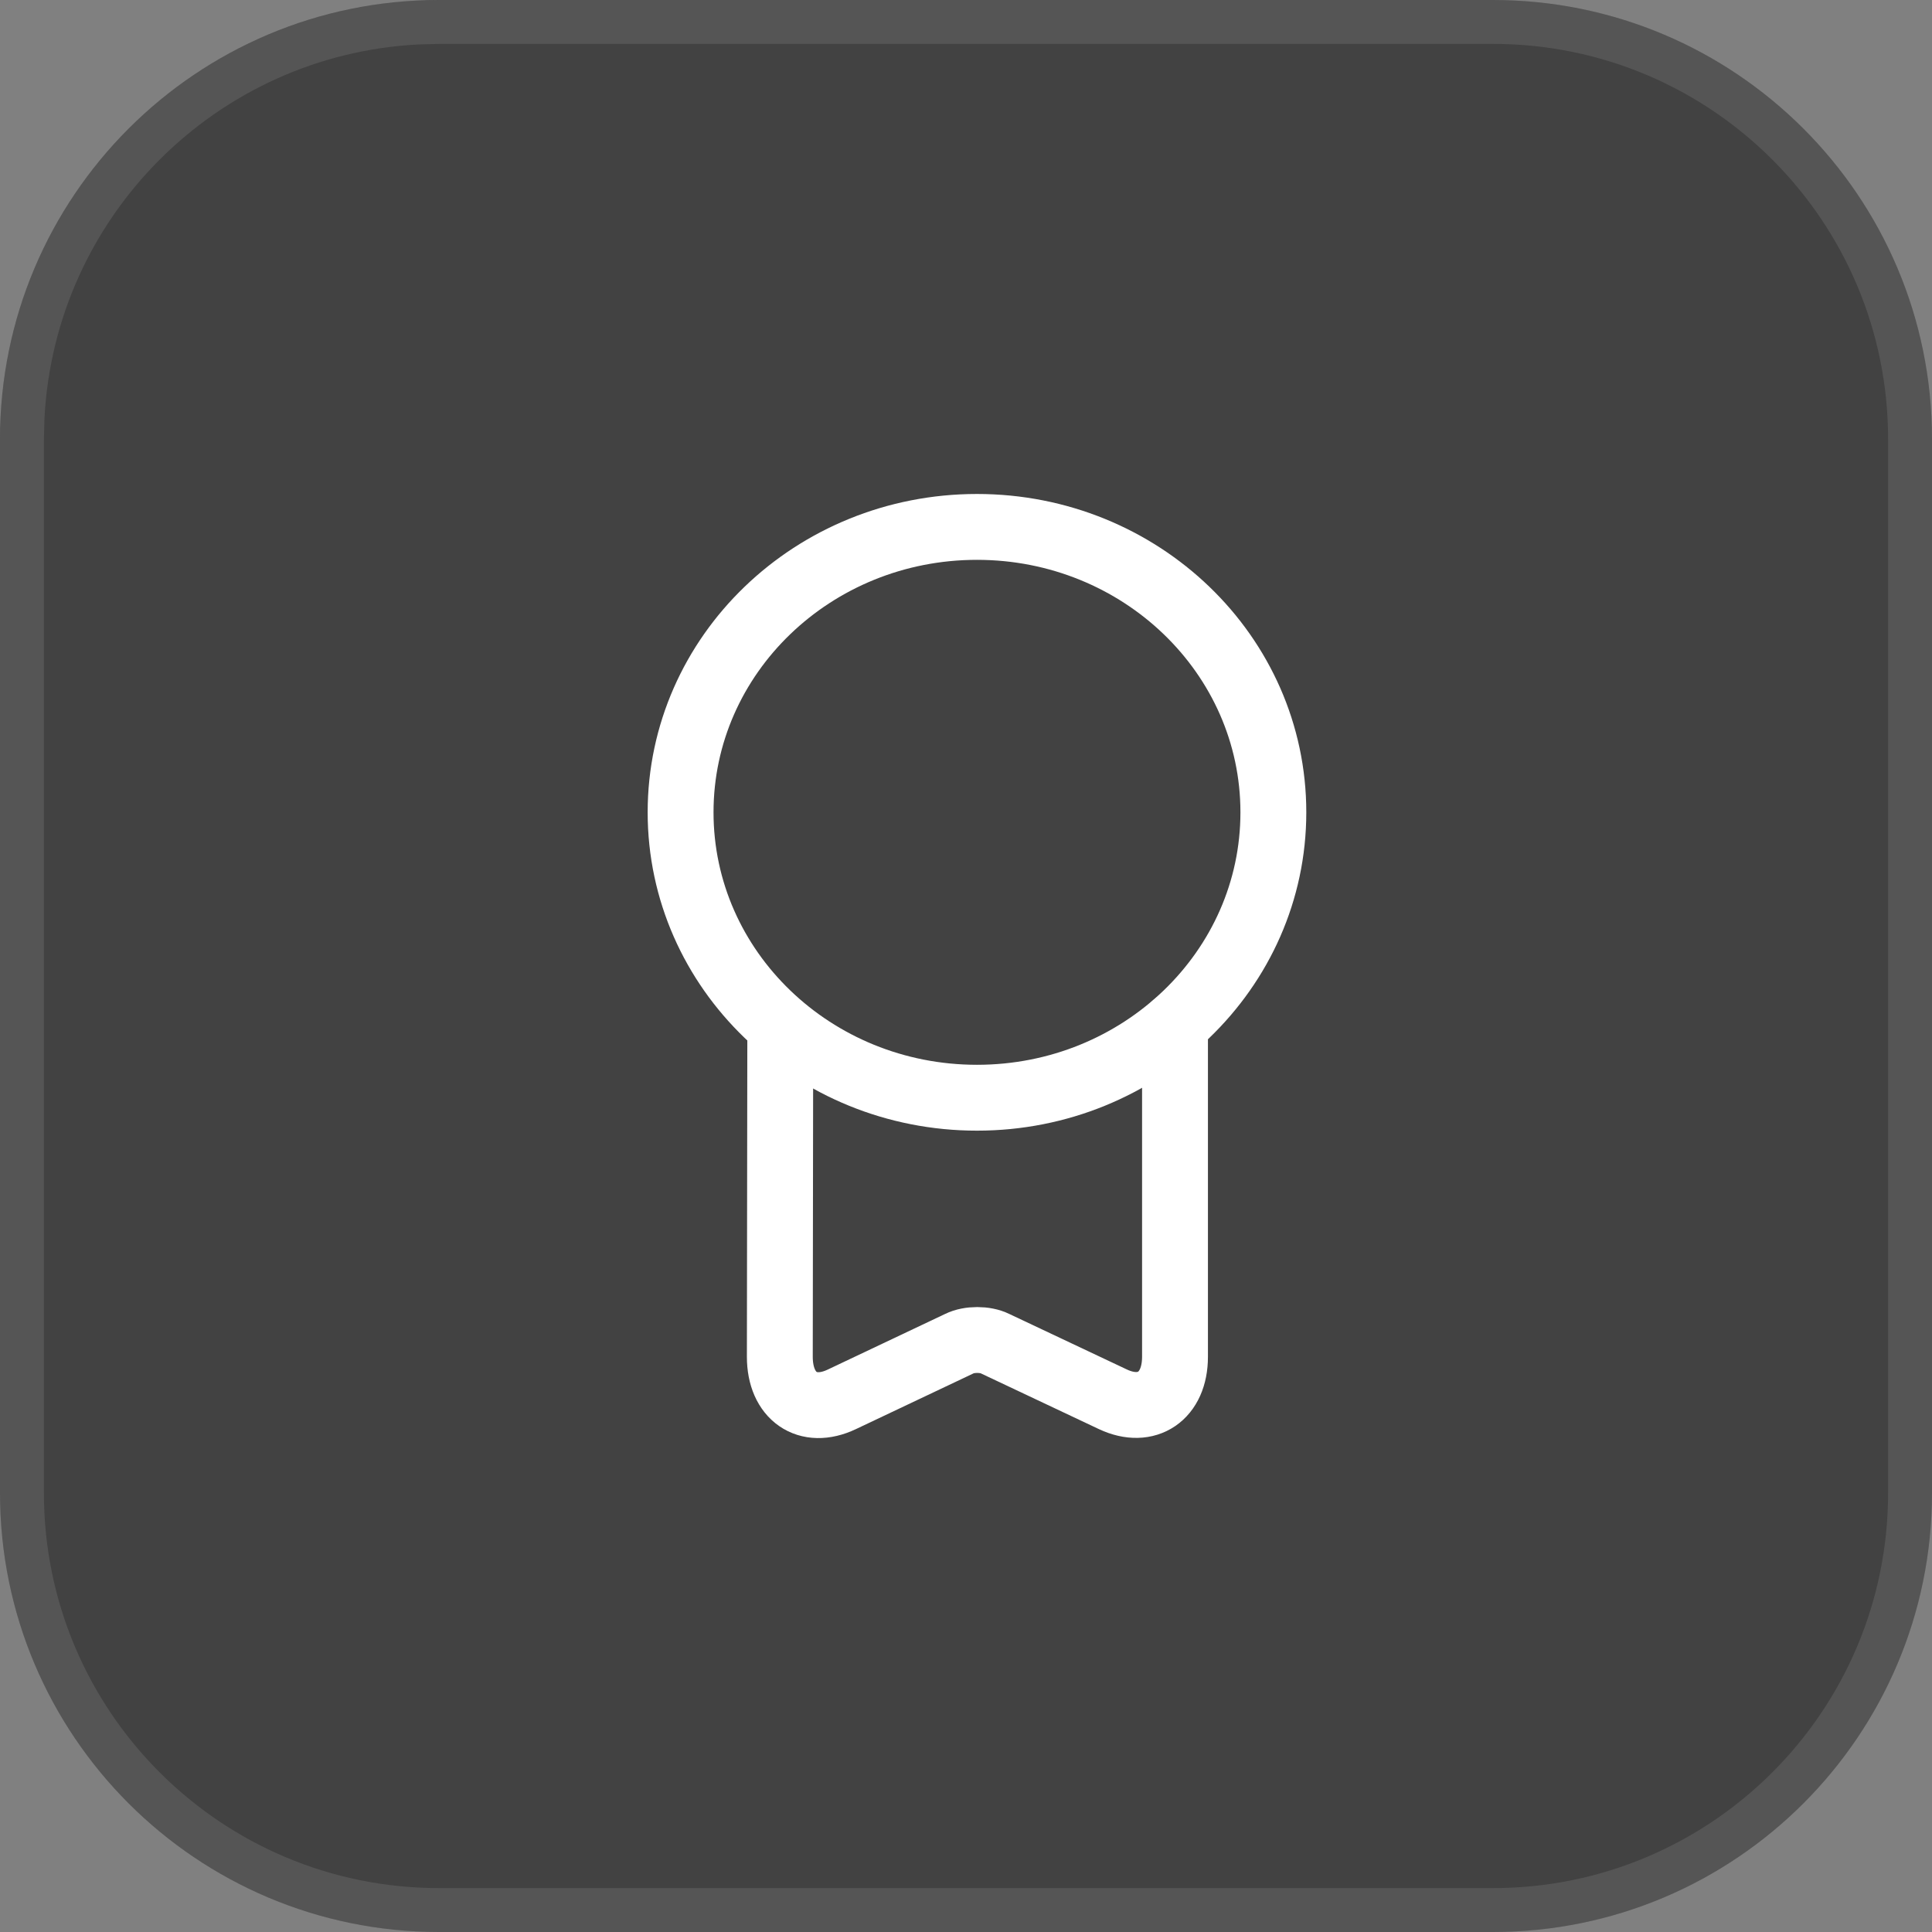 <?xml version="1.0" encoding="UTF-8"?> <svg xmlns="http://www.w3.org/2000/svg" width="44" height="44" viewBox="0 0 44 44" fill="none"><rect x="0" y="0" width="44" height="44" fill="#808080" stroke="none"/><path d="M0 10C0 4.477 4.477 0 10 0H34C39.523 0 44 4.477 44 10V34C44 39.523 39.523 44 34 44H10C4.477 44 0 39.523 0 34V10Z" fill="#424242"></path><path d="M10 0.5H34C39.247 0.5 43.5 4.753 43.5 10V34C43.5 39.247 39.247 43.5 34 43.5H10C4.753 43.5 0.5 39.247 0.5 34V10L0.513 9.511C0.759 4.653 4.653 0.759 9.511 0.513L10 0.5Z" stroke="white" stroke-opacity="0.1"></path><path d="M22.25 25C25.978 25 29 22.09 29 18.5C29 14.91 25.978 12 22.25 12C18.522 12 15.5 14.91 15.5 18.5C15.5 22.09 18.522 25 22.25 25Z" stroke="white" stroke-width="1.5" stroke-linecap="round" stroke-linejoin="round"></path><path d="M17.77 23.52L17.76 30.9C17.76 31.8 18.39 32.24 19.17 31.87L21.85 30.6C22.07 30.49 22.44 30.49 22.66 30.6L25.35 31.87C26.12 32.23 26.76 31.8 26.76 30.9V23.34" stroke="white" stroke-width="1.5" stroke-linecap="round" stroke-linejoin="round"></path></svg> 